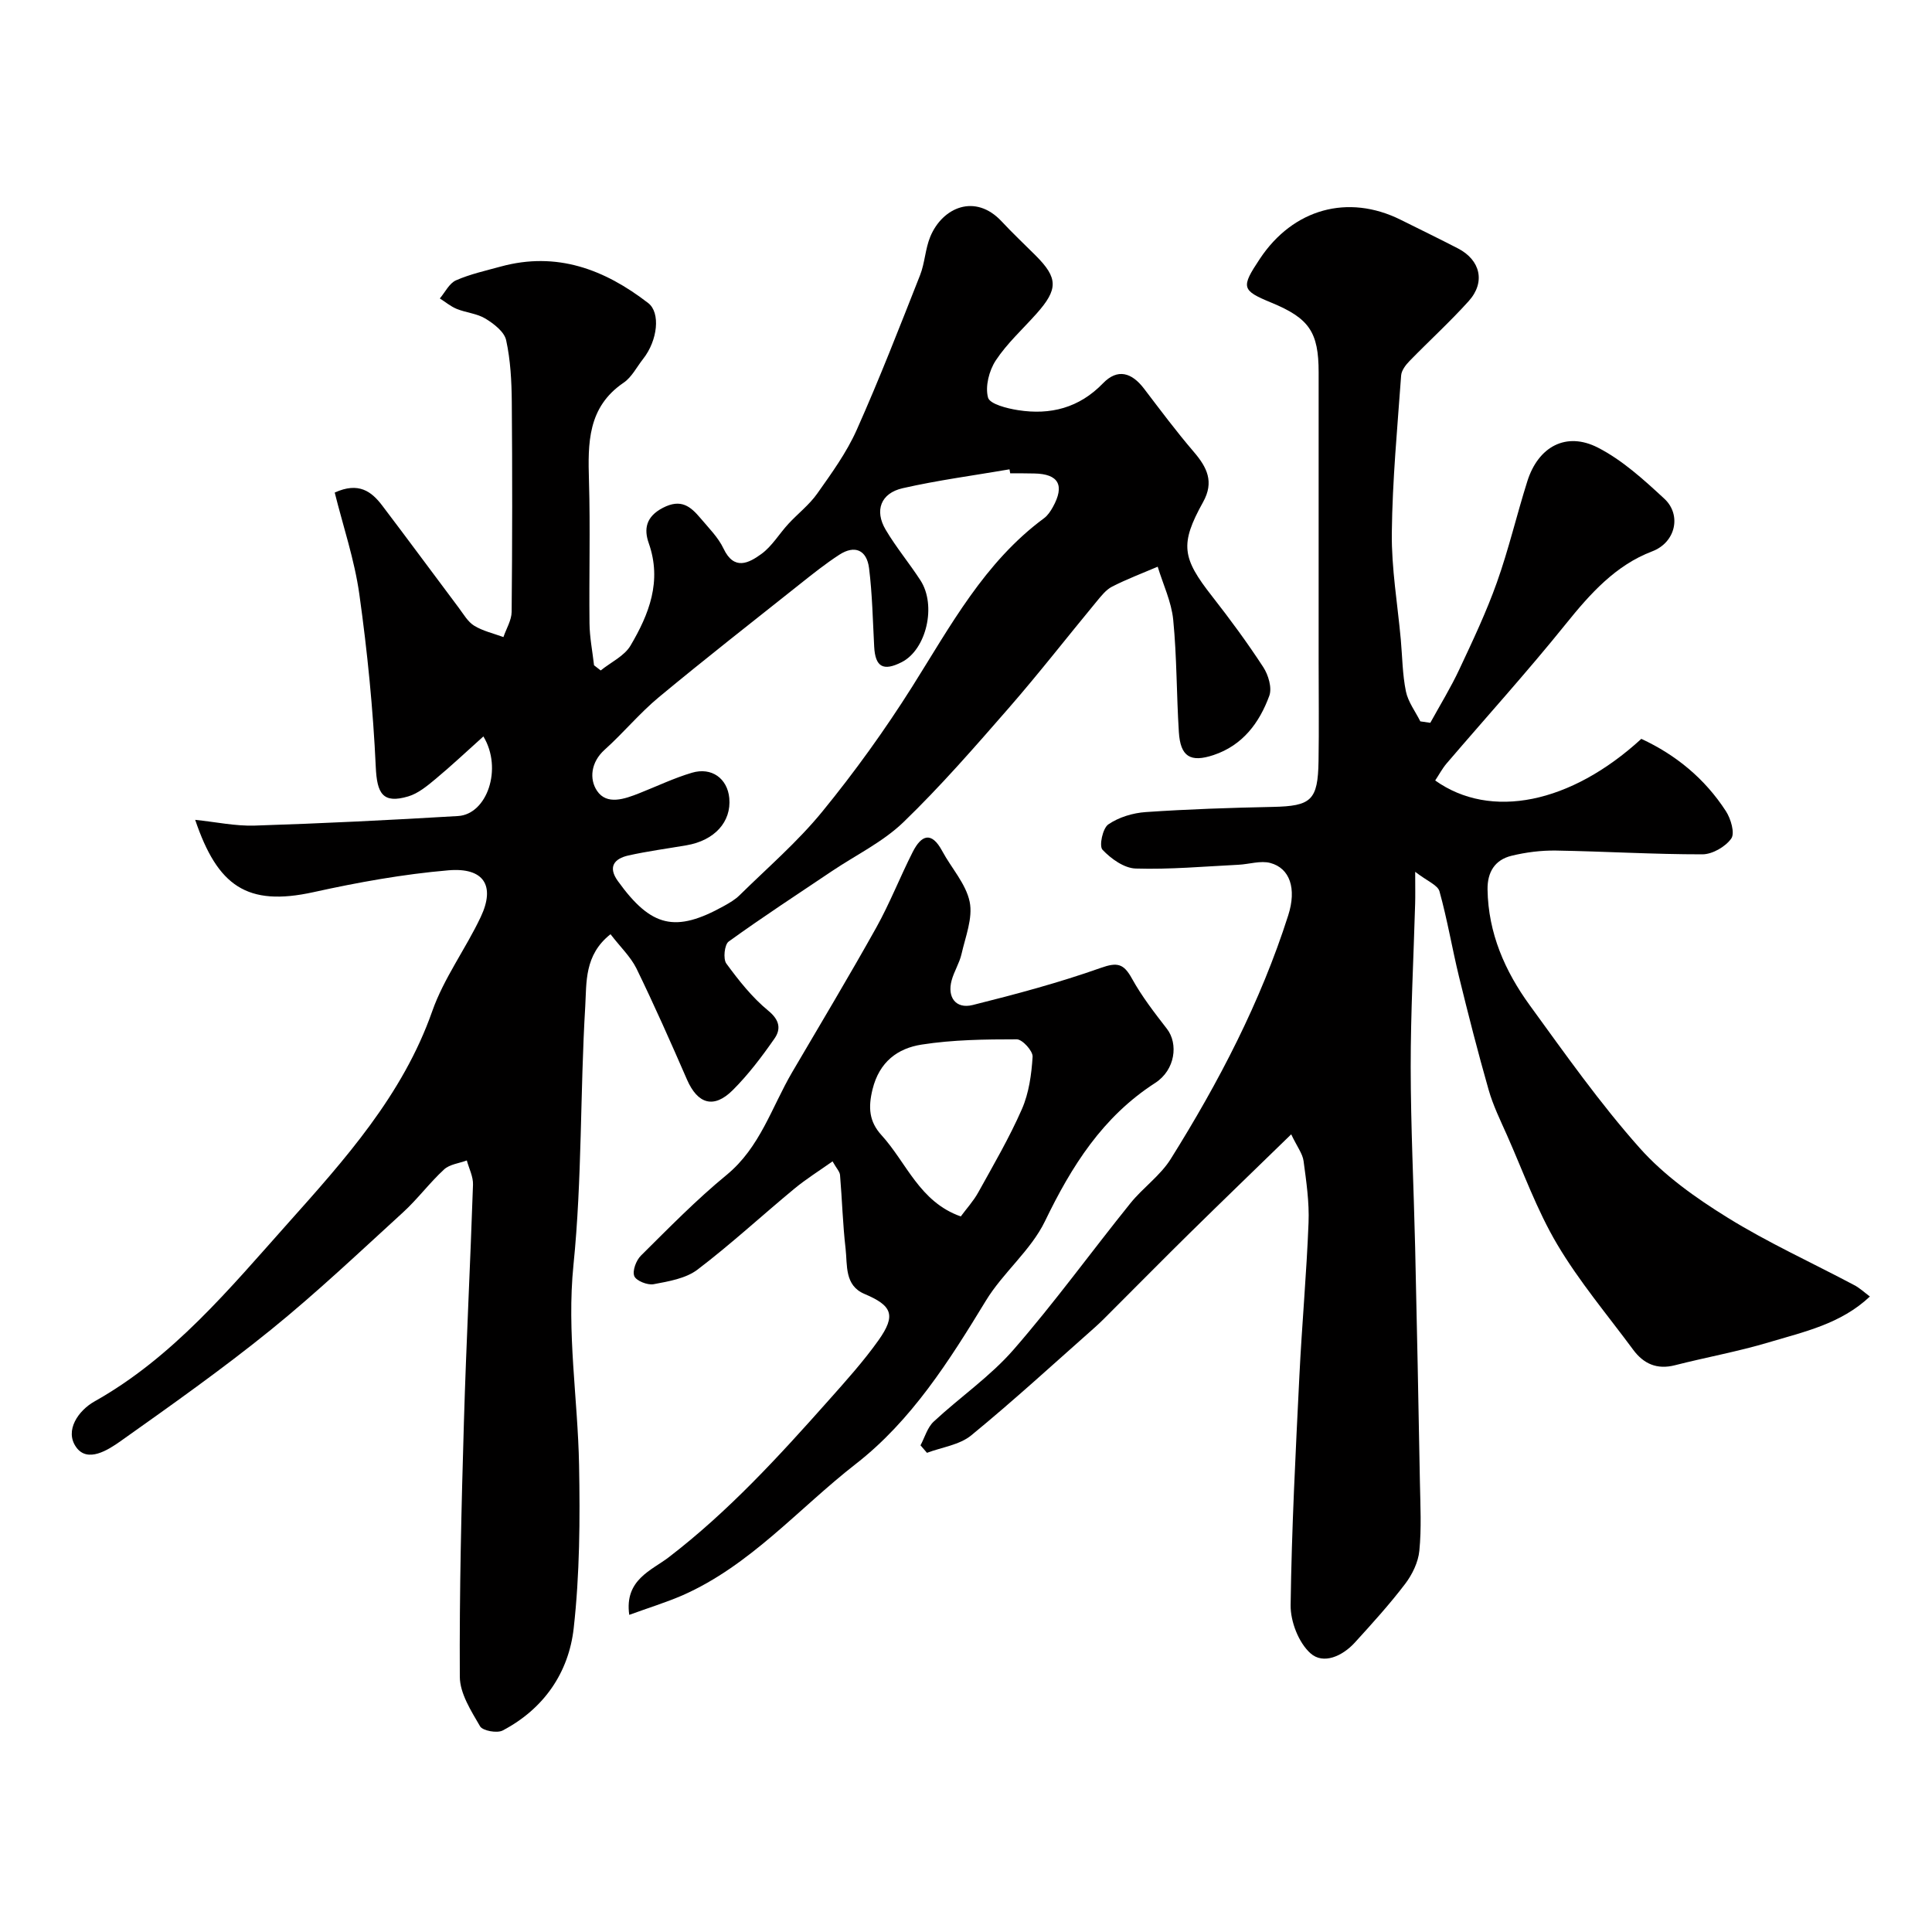 <svg enable-background="new 0 0 400 400" viewBox="0 0 400 400" xmlns="http://www.w3.org/2000/svg"><g fill="#010000"><path d="m126.4 193.42c-5.46 4.3-4.94 10.02-5.23 14.91-1.07 17.84-.64 35.81-2.44 53.56-1.42 14.01.9 27.63 1.16 41.43.21 11.25.14 22.6-1.11 33.77-1.03 9.22-6.19 16.72-14.71 21.19-1.16.61-4.14.06-4.68-.87-1.85-3.19-4.17-6.79-4.19-10.25-.1-17.59.33-35.2.85-52.79.48-16.37 1.33-32.73 1.88-49.1.06-1.65-.83-3.34-1.28-5.01-1.59.59-3.55.79-4.71 1.86-3.01 2.77-5.48 6.13-8.5 8.89-9.01 8.23-17.89 16.64-27.36 24.31-10.02 8.11-20.58 15.58-31.11 23.05-2.64 1.87-6.86 4.55-9.2 1.25-2.46-3.46.49-7.61 3.78-9.46 16.28-9.14 28.03-23.42 40.04-36.87 11.72-13.13 23.8-26.55 29.9-43.93 2.4-6.83 6.91-12.89 10.04-19.51 3.05-6.45.69-10.29-6.7-9.66-9.37.8-18.72 2.49-27.92 4.52-13.77 3.03-19.86-1.26-24.5-14.97 4.29.44 8.33 1.32 12.33 1.19 14.04-.45 28.07-1.14 42.1-1.98 5.99-.36 9.28-9.81 5.24-16.48-3.36 3.01-6.54 6.01-9.89 8.8-1.72 1.43-3.61 3.01-5.68 3.62-5.27 1.56-6.46-.6-6.71-6.08-.55-11.95-1.74-23.91-3.4-35.76-1-7.15-3.37-14.12-5.1-21.07 4.94-2.25 7.61-.24 9.82 2.67 5.34 7.03 10.57 14.14 15.87 21.2.98 1.31 1.87 2.89 3.19 3.7 1.82 1.11 4.02 1.6 6.05 2.35.59-1.74 1.68-3.48 1.7-5.22.14-14.49.15-28.99.03-43.49-.04-4.27-.26-8.61-1.17-12.76-.38-1.74-2.53-3.39-4.26-4.45-1.74-1.07-4.01-1.23-5.96-2.02-1.26-.51-2.35-1.44-3.51-2.17 1.1-1.29 1.95-3.13 3.35-3.75 2.93-1.29 6.13-1.99 9.25-2.85 11.59-3.17 21.5.56 30.56 7.57 2.55 1.98 1.96 7.7-1.07 11.55-1.32 1.67-2.35 3.78-4.03 4.92-7.48 5.08-7.41 12.52-7.18 20.33.29 9.82 0 19.66.11 29.49.03 2.9.61 5.79.94 8.69.46.36.92.71 1.38 1.07 2.1-1.7 4.9-2.98 6.18-5.16 3.82-6.48 6.54-13.31 3.77-21.18-1.02-2.88-.64-5.48 2.92-7.33 3.78-1.96 5.74-.28 7.81 2.17 1.69 2.01 3.65 3.95 4.75 6.27 2.2 4.65 5.27 2.97 7.84 1.11 2.2-1.6 3.68-4.16 5.57-6.21 1.96-2.13 4.34-3.95 5.99-6.29 2.98-4.22 6.08-8.49 8.17-13.18 4.7-10.53 8.88-21.3 13.12-32.04 1-2.54 1.07-5.46 2.12-7.98 2.53-6.08 9.31-9 14.76-3.16 2.27 2.44 4.7 4.72 7.06 7.08 4.64 4.64 4.68 6.97.16 12.04-2.85 3.2-6.1 6.14-8.43 9.68-1.38 2.1-2.22 5.38-1.6 7.68.36 1.35 3.96 2.26 6.23 2.61 6.69 1.05 12.65-.47 17.57-5.56 3.04-3.15 5.97-2.2 8.48 1.08 3.37 4.42 6.7 8.89 10.31 13.1 2.76 3.22 4.27 6.22 1.93 10.42-4.83 8.7-4.36 11.55 1.87 19.49 3.72 4.75 7.31 9.63 10.6 14.68 1.05 1.61 1.84 4.27 1.25 5.91-2.05 5.61-5.52 10.28-11.56 12.29-4.79 1.59-6.85.32-7.17-4.76-.49-7.75-.41-15.55-1.17-23.26-.37-3.73-2.1-7.32-3.21-10.98-3.16 1.35-6.4 2.57-9.45 4.13-1.27.65-2.27 1.96-3.22 3.1-6.06 7.32-11.9 14.84-18.14 22-7.06 8.09-14.13 16.23-21.84 23.67-4.24 4.09-9.83 6.79-14.8 10.13-7.16 4.81-14.39 9.53-21.38 14.58-.87.63-1.18 3.6-.48 4.55 2.57 3.51 5.35 7.03 8.69 9.77 2.38 1.95 2.63 3.82 1.28 5.76-2.61 3.75-5.41 7.46-8.64 10.68-3.93 3.92-7.27 2.87-9.47-2.17-3.37-7.74-6.79-15.46-10.48-23.04-1.23-2.45-3.34-4.44-5.36-7.07zm82.75-95.42c-.05-.28-.09-.56-.14-.83-7.39 1.27-14.83 2.25-22.13 3.91-4.53 1.03-5.86 4.62-3.52 8.58 2.15 3.64 4.89 6.92 7.2 10.48 3.39 5.21 1.23 14.36-3.87 16.95-3.83 1.95-5.48.99-5.7-3.21-.29-5.42-.39-10.87-1.06-16.24-.48-3.81-2.98-4.84-6.14-2.8-2.87 1.86-5.56 4.01-8.25 6.15-9.74 7.74-19.54 15.4-29.11 23.34-4.01 3.32-7.37 7.42-11.25 10.9-2.86 2.57-3.2 6.07-1.58 8.49 2.03 3.04 5.74 1.7 8.78.5 3.62-1.43 7.16-3.13 10.87-4.23 4.1-1.22 7.35 1.19 7.74 5.24.46 4.92-3.05 8.79-8.87 9.78-4.01.69-8.06 1.22-12.03 2.11-2.92.66-4.28 2.36-2.17 5.29 6.9 9.58 11.91 10.76 21.99 5.15 1.13-.63 2.3-1.31 3.21-2.21 5.79-5.7 12.02-11.06 17.13-17.32 6.7-8.2 12.93-16.86 18.58-25.81 7.95-12.6 14.97-25.81 27.33-34.93.76-.56 1.35-1.46 1.82-2.3 2.51-4.52 1.19-6.88-3.85-6.96-1.65-.05-3.32-.03-4.98-.03z"/><path d="m387.14 268.43c-6.07 5.72-13.69 7.31-20.94 9.49-6.38 1.91-12.97 3.09-19.43 4.74-3.72.95-6.48-.3-8.63-3.2-5.34-7.22-11.19-14.15-15.74-21.83-4.2-7.08-7.02-14.99-10.38-22.57-1.38-3.1-2.9-6.2-3.82-9.44-2.22-7.76-4.21-15.58-6.13-23.41-1.43-5.87-2.42-11.85-4.04-17.66-.36-1.31-2.53-2.11-5.03-4.05 0 3.37.04 4.99-.01 6.61-.32 11.27-.93 22.53-.92 33.8.01 12.43.63 24.86.92 37.3.37 16.26.7 32.53.99 48.79.09 4.69.34 9.42-.12 14.07-.23 2.38-1.47 4.92-2.94 6.86-3.23 4.24-6.83 8.21-10.43 12.16-2.54 2.78-6.51 4.61-9.19 2.19-2.44-2.2-4.13-6.56-4.09-9.94.21-15.87 1.04-31.73 1.82-47.58.52-10.54 1.48-21.06 1.89-31.61.17-4.24-.46-8.54-1.03-12.77-.2-1.52-1.31-2.91-2.56-5.53-7.36 7.16-14.21 13.76-21 20.44-5.4 5.31-10.71 10.7-16.07 16.05-1.18 1.18-2.34 2.38-3.58 3.48-8.49 7.51-16.84 15.18-25.6 22.36-2.42 1.98-6.07 2.45-9.16 3.61-.45-.52-.89-1.03-1.34-1.55.89-1.66 1.42-3.69 2.73-4.91 5.42-5.05 11.68-9.33 16.51-14.87 8.49-9.74 16.09-20.25 24.2-30.32 2.59-3.22 6.19-5.72 8.35-9.16 9.96-15.91 18.61-32.51 24.34-50.46 1.79-5.59.32-9.77-3.7-10.85-2.02-.54-4.39.26-6.61.37-7.09.35-14.19 1-21.27.78-2.39-.07-5.12-2.03-6.87-3.89-.74-.78.04-4.46 1.21-5.25 2.17-1.49 5.09-2.37 7.76-2.55 8.75-.6 17.52-.89 26.29-1.07 7.95-.17 9.34-1.34 9.47-9.48.11-6.83.02-13.66.02-20.49 0-20 0-39.99 0-59.99 0-8.34-1.95-11.2-9.77-14.43-6.2-2.56-6.36-3.14-2.39-9.1 6.87-10.34 18.24-13.49 29.14-8.07 3.96 1.97 7.93 3.9 11.86 5.93 4.67 2.41 5.75 7.01 2.22 10.92-3.89 4.31-8.2 8.24-12.25 12.4-.79.81-1.65 1.94-1.73 2.98-.78 10.86-1.81 21.72-1.93 32.6-.08 7.35 1.19 14.72 1.86 22.08.32 3.59.34 7.23 1.06 10.74.45 2.18 1.95 4.14 2.98 6.2.69.1 1.38.2 2.07.3 2.03-3.69 4.25-7.3 6.03-11.11 2.77-5.9 5.57-11.82 7.75-17.94 2.45-6.87 4.11-14.01 6.31-20.97 2.26-7.16 8.03-10.32 14.6-6.96 5.08 2.6 9.52 6.66 13.77 10.59 3.59 3.33 2.36 9.04-2.52 10.89-7.58 2.88-12.84 8.77-17.88 15.03-7.94 9.86-16.45 19.26-24.69 28.89-.91 1.07-1.58 2.35-2.36 3.52 11.47 8.16 28.04 4.81 42.68-8.62 7.16 3.32 13.15 8.24 17.51 14.97 1.02 1.57 1.9 4.56 1.11 5.67-1.2 1.7-3.9 3.26-5.97 3.27-10.1.01-20.19-.61-30.3-.78-3.08-.05-6.24.35-9.23 1.08-3.41.83-5.01 3.34-4.96 6.98.14 9.03 3.6 16.91 8.76 24 7.31 10.05 14.5 20.26 22.74 29.52 5.08 5.71 11.64 10.36 18.2 14.42 8.37 5.19 17.42 9.3 26.14 13.93 1.13.56 2.09 1.48 3.32 2.4z"/><path d="m130.28 334.34c-1.04-7.28 4.64-9.21 8.17-11.92 12.37-9.49 22.78-20.88 33.06-32.44 3.6-4.05 7.25-8.1 10.38-12.5 3.69-5.21 2.8-7.17-2.92-9.59-4.15-1.76-3.51-5.95-3.9-9.37-.59-5.06-.72-10.16-1.15-15.24-.06-.72-.74-1.39-1.55-2.83-2.77 1.96-5.48 3.65-7.92 5.67-6.71 5.55-13.13 11.49-20.05 16.75-2.42 1.83-5.94 2.42-9.07 3.01-1.26.24-3.62-.7-4.01-1.68-.43-1.09.39-3.27 1.39-4.25 5.76-5.71 11.46-11.55 17.72-16.69 6.94-5.7 9.33-14.01 13.58-21.27 5.84-9.96 11.78-19.86 17.41-29.94 2.82-5.06 4.93-10.51 7.56-15.68 1.77-3.48 3.87-4.32 6.09-.18 1.9 3.54 4.92 6.79 5.69 10.52.69 3.36-.88 7.23-1.69 10.82-.43 1.88-1.55 3.6-2.05 5.47-.94 3.5.89 5.94 4.36 5.08 8.93-2.23 17.86-4.62 26.53-7.69 3.46-1.23 4.75-.86 6.44 2.2 2.04 3.69 4.66 7.08 7.25 10.42 2.38 3.07 1.75 8.5-2.43 11.2-10.9 7.03-17.31 17.23-22.82 28.63-2.93 6.05-8.71 10.65-12.25 16.48-7.57 12.43-15.38 24.79-26.91 33.77-11.85 9.22-21.81 21.01-35.92 27.22-3.43 1.48-7 2.57-10.99 4.03zm68.64-82.49c1.16-1.58 2.61-3.16 3.62-4.98 3.14-5.67 6.43-11.3 9.03-17.23 1.46-3.33 1.99-7.18 2.22-10.85.08-1.19-2.12-3.61-3.28-3.61-6.57 0-13.22.08-19.69 1.09-4.96.77-8.76 3.55-10.17 9.26-.93 3.79-.71 6.68 1.85 9.49 5.2 5.69 7.86 13.82 16.42 16.83z"/></g></svg>